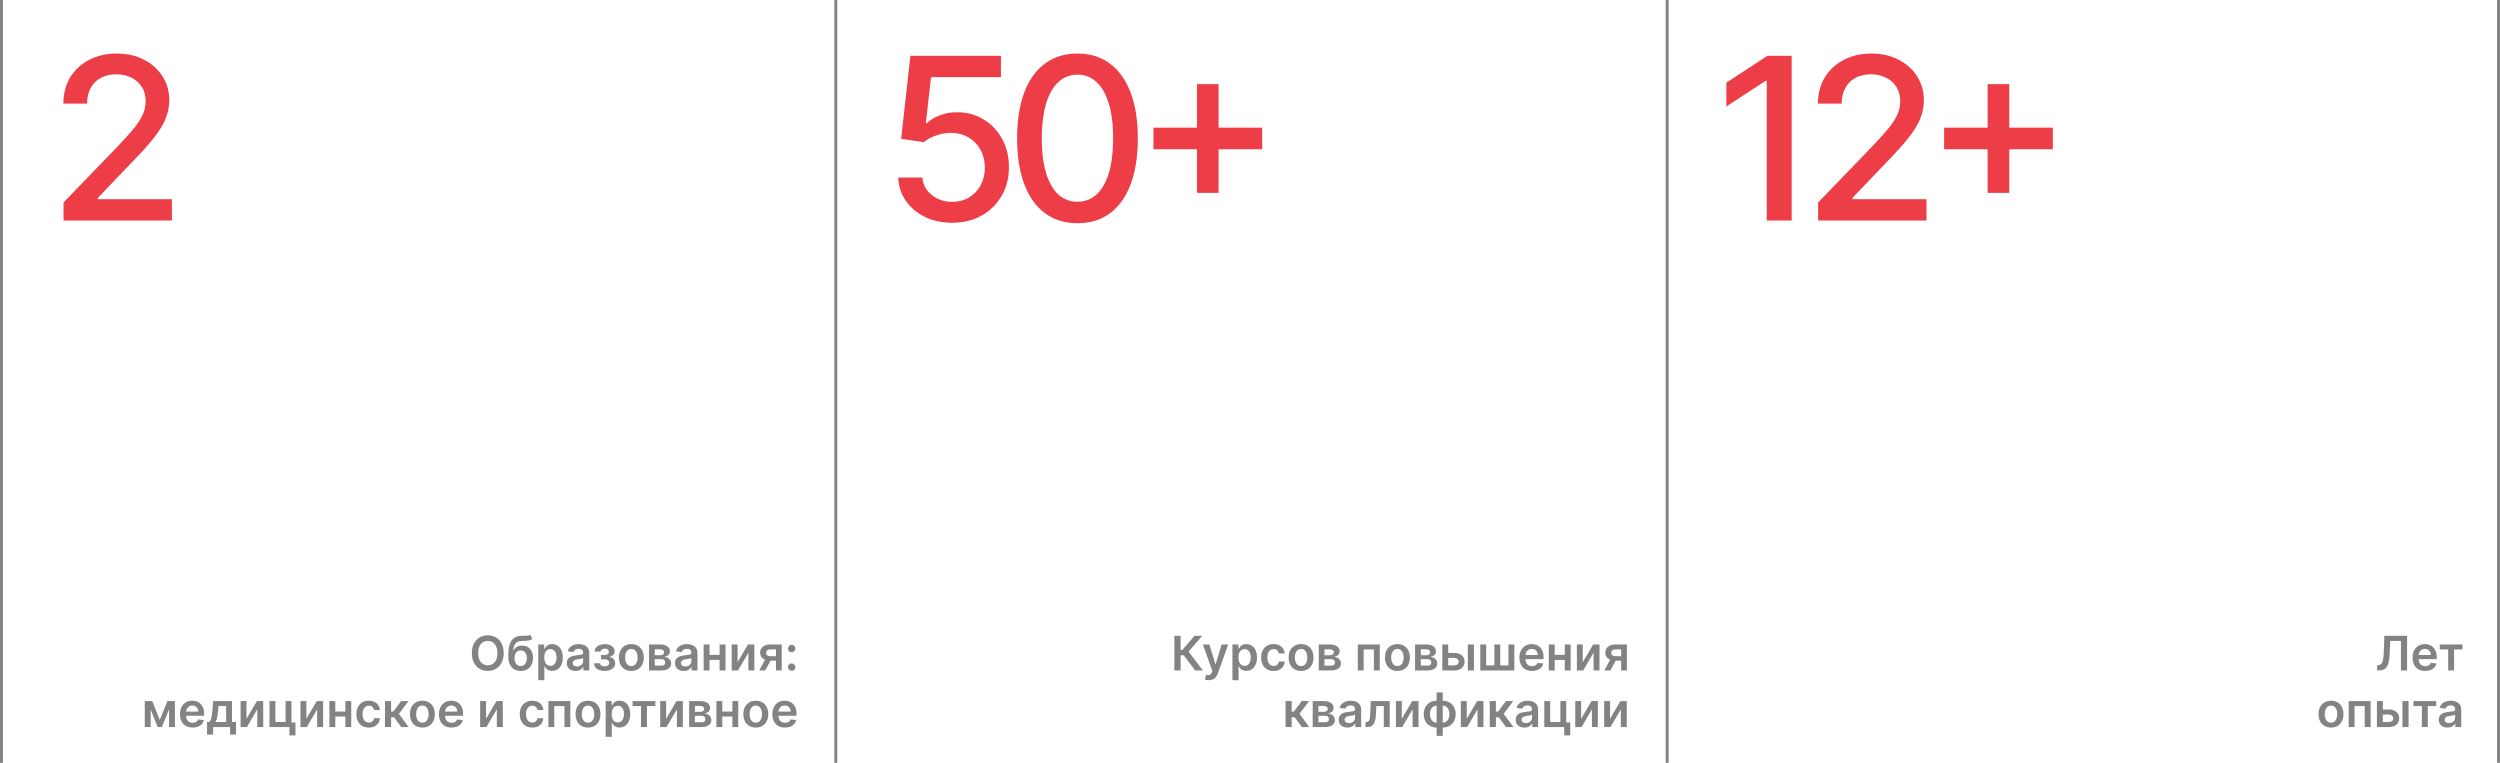 <?xml version="1.0" encoding="UTF-8"?> <svg xmlns="http://www.w3.org/2000/svg" width="839" height="256" viewBox="0 0 839 256" fill="none"><g clip-path="url(#clip0_228_410)"><line x1="0.5" y1="2.18557e-08" x2="0.5" y2="256" stroke="#838383"></line><line x1="280.5" y1="2.18557e-08" x2="280.5" y2="256" stroke="#838383"></line><path d="M21.317 74V67.954L40.02 48.577C42.017 46.472 43.663 44.627 44.959 43.044C46.272 41.443 47.253 39.922 47.901 38.483C48.548 37.044 48.872 35.514 48.872 33.895C48.872 32.06 48.44 30.476 47.577 29.145C46.713 27.796 45.535 26.761 44.041 26.041C42.548 25.303 40.865 24.935 38.994 24.935C37.015 24.935 35.288 25.34 33.812 26.149C32.337 26.959 31.204 28.101 30.412 29.577C29.62 31.052 29.224 32.779 29.224 34.758H21.263C21.263 31.394 22.037 28.452 23.584 25.933C25.131 23.414 27.254 21.462 29.953 20.077C32.652 18.673 35.72 17.972 39.156 17.972C42.629 17.972 45.688 18.664 48.332 20.05C50.995 21.417 53.073 23.288 54.567 25.663C56.06 28.02 56.807 30.683 56.807 33.652C56.807 35.703 56.42 37.709 55.646 39.67C54.891 41.632 53.568 43.818 51.679 46.229C49.79 48.622 47.163 51.528 43.798 54.946L32.814 66.443V66.848H57.697V74H21.317Z" fill="#ED3D47"></path><path d="M169.045 219.182C169.045 220.436 168.811 221.509 168.341 222.403C167.875 223.294 167.239 223.975 166.432 224.449C165.629 224.922 164.718 225.159 163.699 225.159C162.68 225.159 161.767 224.922 160.96 224.449C160.157 223.972 159.521 223.288 159.051 222.398C158.585 221.504 158.352 220.432 158.352 219.182C158.352 217.928 158.585 216.856 159.051 215.966C159.521 215.072 160.157 214.388 160.96 213.915C161.767 213.441 162.68 213.205 163.699 213.205C164.718 213.205 165.629 213.441 166.432 213.915C167.239 214.388 167.875 215.072 168.341 215.966C168.811 216.856 169.045 217.928 169.045 219.182ZM166.926 219.182C166.926 218.299 166.788 217.555 166.511 216.949C166.239 216.339 165.86 215.879 165.375 215.568C164.89 215.254 164.331 215.097 163.699 215.097C163.066 215.097 162.508 215.254 162.023 215.568C161.538 215.879 161.157 216.339 160.881 216.949C160.608 217.555 160.472 218.299 160.472 219.182C160.472 220.064 160.608 220.811 160.881 221.42C161.157 222.027 161.538 222.487 162.023 222.801C162.508 223.112 163.066 223.267 163.699 223.267C164.331 223.267 164.89 223.112 165.375 222.801C165.86 222.487 166.239 222.027 166.511 221.42C166.788 220.811 166.926 220.064 166.926 219.182ZM177.942 213.045L178.658 214.375C178.404 214.595 178.12 214.754 177.805 214.852C177.491 214.951 177.122 215.015 176.697 215.045C176.277 215.072 175.777 215.091 175.197 215.102C174.546 215.117 174.014 215.241 173.601 215.472C173.188 215.703 172.872 216.053 172.652 216.523C172.432 216.989 172.288 217.583 172.22 218.307H172.317C172.589 217.773 172.972 217.366 173.464 217.085C173.957 216.805 174.535 216.665 175.197 216.665C175.921 216.665 176.559 216.828 177.112 217.153C177.669 217.475 178.103 217.943 178.413 218.557C178.728 219.17 178.885 219.913 178.885 220.784C178.885 221.682 178.716 222.46 178.379 223.119C178.042 223.775 177.563 224.28 176.942 224.636C176.324 224.992 175.591 225.17 174.743 225.17C173.898 225.17 173.163 224.987 172.538 224.619C171.917 224.248 171.436 223.701 171.095 222.977C170.758 222.25 170.589 221.354 170.589 220.29V219.506C170.589 217.453 170.972 215.92 171.737 214.909C172.502 213.898 173.637 213.383 175.141 213.364C175.588 213.356 175.987 213.354 176.339 213.358C176.696 213.362 177.006 213.345 177.271 213.307C177.536 213.269 177.76 213.182 177.942 213.045ZM174.754 223.523C175.175 223.523 175.538 223.415 175.845 223.199C176.152 222.979 176.387 222.669 176.55 222.267C176.716 221.866 176.8 221.39 176.8 220.841C176.8 220.299 176.716 219.839 176.55 219.46C176.383 219.078 176.146 218.786 175.839 218.585C175.533 218.384 175.167 218.284 174.743 218.284C174.425 218.284 174.139 218.341 173.885 218.455C173.631 218.568 173.415 218.735 173.237 218.955C173.059 219.174 172.923 219.441 172.828 219.756C172.733 220.07 172.682 220.432 172.675 220.841C172.675 221.663 172.86 222.316 173.232 222.801C173.603 223.282 174.11 223.523 174.754 223.523ZM180.635 228.273V216.273H182.658V217.716H182.777C182.883 217.504 183.033 217.278 183.226 217.04C183.419 216.797 183.68 216.591 184.01 216.42C184.339 216.246 184.76 216.159 185.271 216.159C185.946 216.159 186.554 216.331 187.095 216.676C187.641 217.017 188.072 217.523 188.391 218.193C188.713 218.86 188.874 219.678 188.874 220.648C188.874 221.606 188.716 222.42 188.402 223.091C188.088 223.761 187.66 224.273 187.118 224.625C186.576 224.977 185.963 225.153 185.277 225.153C184.777 225.153 184.362 225.07 184.033 224.903C183.703 224.737 183.438 224.536 183.237 224.301C183.04 224.062 182.887 223.837 182.777 223.625H182.692V228.273H180.635ZM182.652 220.636C182.652 221.201 182.732 221.695 182.891 222.119C183.054 222.544 183.286 222.875 183.589 223.114C183.896 223.348 184.268 223.466 184.703 223.466C185.158 223.466 185.538 223.345 185.845 223.102C186.152 222.856 186.383 222.521 186.538 222.097C186.697 221.669 186.777 221.182 186.777 220.636C186.777 220.095 186.699 219.614 186.544 219.193C186.389 218.773 186.158 218.443 185.851 218.205C185.544 217.966 185.161 217.847 184.703 217.847C184.264 217.847 183.891 217.962 183.584 218.193C183.277 218.424 183.044 218.748 182.885 219.165C182.73 219.581 182.652 220.072 182.652 220.636ZM193.146 225.176C192.593 225.176 192.095 225.078 191.652 224.881C191.213 224.68 190.864 224.384 190.607 223.994C190.353 223.604 190.226 223.123 190.226 222.551C190.226 222.059 190.317 221.652 190.499 221.33C190.68 221.008 190.929 220.75 191.243 220.557C191.557 220.364 191.911 220.218 192.305 220.119C192.703 220.017 193.114 219.943 193.538 219.898C194.05 219.845 194.464 219.797 194.783 219.756C195.101 219.71 195.332 219.642 195.476 219.551C195.624 219.456 195.697 219.311 195.697 219.114V219.08C195.697 218.652 195.571 218.32 195.317 218.085C195.063 217.85 194.697 217.733 194.22 217.733C193.716 217.733 193.317 217.843 193.021 218.062C192.73 218.282 192.533 218.542 192.43 218.841L190.51 218.568C190.661 218.038 190.911 217.595 191.26 217.239C191.608 216.879 192.035 216.61 192.538 216.432C193.042 216.25 193.599 216.159 194.209 216.159C194.629 216.159 195.048 216.208 195.464 216.307C195.881 216.405 196.262 216.568 196.607 216.795C196.951 217.019 197.228 217.324 197.436 217.71C197.648 218.097 197.754 218.58 197.754 219.159V225H195.777V223.801H195.709C195.584 224.044 195.408 224.271 195.18 224.483C194.957 224.691 194.675 224.86 194.334 224.989C193.997 225.114 193.601 225.176 193.146 225.176ZM193.68 223.665C194.093 223.665 194.451 223.583 194.754 223.42C195.057 223.254 195.29 223.034 195.453 222.761C195.62 222.489 195.703 222.191 195.703 221.869V220.841C195.639 220.894 195.529 220.943 195.374 220.989C195.222 221.034 195.052 221.074 194.862 221.108C194.673 221.142 194.485 221.172 194.3 221.199C194.114 221.225 193.953 221.248 193.817 221.267C193.51 221.309 193.235 221.377 192.993 221.472C192.75 221.566 192.559 221.699 192.419 221.869C192.279 222.036 192.209 222.252 192.209 222.517C192.209 222.896 192.347 223.182 192.624 223.375C192.9 223.568 193.252 223.665 193.68 223.665ZM199.339 222.608H201.379C201.398 222.934 201.544 223.186 201.817 223.364C202.089 223.542 202.444 223.631 202.879 223.631C203.322 223.631 203.696 223.534 203.999 223.341C204.305 223.144 204.459 222.847 204.459 222.449C204.459 222.214 204.4 222.008 204.283 221.83C204.165 221.648 204 221.508 203.788 221.409C203.576 221.311 203.326 221.261 203.038 221.261H201.703V219.801H203.038C203.466 219.801 203.79 219.703 204.01 219.506C204.233 219.309 204.345 219.061 204.345 218.761C204.345 218.439 204.228 218.178 203.993 217.977C203.762 217.777 203.442 217.676 203.033 217.676C202.624 217.676 202.283 217.769 202.01 217.955C201.741 218.14 201.601 218.379 201.589 218.67H199.561C199.569 218.163 199.72 217.722 200.016 217.347C200.315 216.972 200.716 216.68 201.22 216.472C201.728 216.263 202.3 216.159 202.936 216.159C203.618 216.159 204.207 216.261 204.703 216.466C205.199 216.67 205.582 216.956 205.851 217.324C206.12 217.687 206.254 218.116 206.254 218.608C206.254 219.081 206.107 219.473 205.811 219.784C205.516 220.091 205.118 220.311 204.618 220.443V220.534C204.963 220.553 205.273 220.652 205.55 220.83C205.826 221.004 206.046 221.241 206.209 221.54C206.372 221.839 206.453 222.186 206.453 222.58C206.453 223.114 206.3 223.576 205.993 223.966C205.686 224.352 205.264 224.65 204.726 224.858C204.192 225.066 203.58 225.17 202.891 225.17C202.22 225.17 201.62 225.07 201.089 224.869C200.563 224.665 200.144 224.371 199.834 223.989C199.523 223.606 199.358 223.146 199.339 222.608ZM211.879 225.17C211.027 225.17 210.288 224.983 209.663 224.608C209.038 224.233 208.554 223.708 208.209 223.034C207.868 222.36 207.697 221.572 207.697 220.67C207.697 219.769 207.868 218.979 208.209 218.301C208.554 217.623 209.038 217.097 209.663 216.722C210.288 216.347 211.027 216.159 211.879 216.159C212.732 216.159 213.47 216.347 214.095 216.722C214.72 217.097 215.203 217.623 215.544 218.301C215.889 218.979 216.061 219.769 216.061 220.67C216.061 221.572 215.889 222.36 215.544 223.034C215.203 223.708 214.72 224.233 214.095 224.608C213.47 224.983 212.732 225.17 211.879 225.17ZM211.891 223.523C212.353 223.523 212.739 223.396 213.05 223.142C213.36 222.884 213.591 222.54 213.743 222.108C213.898 221.676 213.976 221.195 213.976 220.665C213.976 220.131 213.898 219.648 213.743 219.216C213.591 218.78 213.36 218.434 213.05 218.176C212.739 217.919 212.353 217.79 211.891 217.79C211.417 217.79 211.023 217.919 210.709 218.176C210.398 218.434 210.165 218.78 210.01 219.216C209.858 219.648 209.783 220.131 209.783 220.665C209.783 221.195 209.858 221.676 210.01 222.108C210.165 222.54 210.398 222.884 210.709 223.142C211.023 223.396 211.417 223.523 211.891 223.523ZM217.807 225V216.273H221.472C222.506 216.273 223.322 216.479 223.92 216.892C224.523 217.305 224.824 217.881 224.824 218.619C224.824 219.108 224.653 219.508 224.312 219.818C223.975 220.125 223.515 220.331 222.932 220.438C223.39 220.475 223.792 220.591 224.136 220.784C224.485 220.977 224.758 221.231 224.955 221.545C225.152 221.86 225.25 222.222 225.25 222.631C225.25 223.112 225.123 223.53 224.869 223.886C224.619 224.239 224.254 224.513 223.773 224.71C223.295 224.903 222.716 225 222.034 225H217.807ZM219.733 223.381H222.034C222.413 223.381 222.71 223.292 222.926 223.114C223.142 222.932 223.25 222.686 223.25 222.375C223.25 222.015 223.142 221.733 222.926 221.528C222.71 221.32 222.413 221.216 222.034 221.216H219.733V223.381ZM219.733 219.886H221.511C221.792 219.886 222.032 219.847 222.233 219.767C222.434 219.684 222.587 219.568 222.693 219.42C222.799 219.269 222.852 219.089 222.852 218.881C222.852 218.581 222.729 218.347 222.483 218.176C222.241 218.006 221.903 217.92 221.472 217.92H219.733V219.886ZM229.459 225.176C228.906 225.176 228.408 225.078 227.964 224.881C227.525 224.68 227.177 224.384 226.919 223.994C226.665 223.604 226.538 223.123 226.538 222.551C226.538 222.059 226.629 221.652 226.811 221.33C226.993 221.008 227.241 220.75 227.555 220.557C227.87 220.364 228.224 220.218 228.618 220.119C229.016 220.017 229.427 219.943 229.851 219.898C230.362 219.845 230.777 219.797 231.095 219.756C231.413 219.71 231.644 219.642 231.788 219.551C231.936 219.456 232.01 219.311 232.01 219.114V219.08C232.01 218.652 231.883 218.32 231.629 218.085C231.375 217.85 231.01 217.733 230.533 217.733C230.029 217.733 229.629 217.843 229.334 218.062C229.042 218.282 228.845 218.542 228.743 218.841L226.822 218.568C226.974 218.038 227.224 217.595 227.572 217.239C227.921 216.879 228.347 216.61 228.851 216.432C229.355 216.25 229.911 216.159 230.521 216.159C230.942 216.159 231.36 216.208 231.777 216.307C232.194 216.405 232.574 216.568 232.919 216.795C233.264 217.019 233.54 217.324 233.749 217.71C233.961 218.097 234.067 218.58 234.067 219.159V225H232.089V223.801H232.021C231.896 224.044 231.72 224.271 231.493 224.483C231.269 224.691 230.987 224.86 230.646 224.989C230.309 225.114 229.913 225.176 229.459 225.176ZM229.993 223.665C230.406 223.665 230.764 223.583 231.067 223.42C231.37 223.254 231.603 223.034 231.766 222.761C231.932 222.489 232.016 222.191 232.016 221.869V220.841C231.951 220.894 231.841 220.943 231.686 220.989C231.535 221.034 231.364 221.074 231.175 221.108C230.985 221.142 230.798 221.172 230.612 221.199C230.427 221.225 230.266 221.248 230.129 221.267C229.822 221.309 229.548 221.377 229.305 221.472C229.063 221.566 228.872 221.699 228.732 221.869C228.591 222.036 228.521 222.252 228.521 222.517C228.521 222.896 228.66 223.182 228.936 223.375C229.213 223.568 229.565 223.665 229.993 223.665ZM242.129 219.784V221.472H237.482V219.784H242.129ZM238.118 216.273V225H236.135V216.273H238.118ZM243.476 216.273V225H241.499V216.273H243.476ZM247.54 222.216L251.034 216.273H253.148V225H251.159V219.051L247.676 225H245.557V216.273H247.54V222.216ZM260.419 225V217.943H258.555C258.082 217.943 257.718 218.053 257.464 218.273C257.211 218.492 257.086 218.765 257.089 219.091C257.086 219.417 257.205 219.686 257.447 219.898C257.69 220.11 258.036 220.216 258.487 220.216H261.067V221.716H258.487C257.79 221.716 257.188 221.606 256.68 221.386C256.173 221.167 255.783 220.856 255.51 220.455C255.237 220.053 255.101 219.583 255.101 219.045C255.101 218.485 255.239 217.998 255.516 217.585C255.796 217.169 256.194 216.847 256.709 216.619C257.228 216.388 257.843 216.273 258.555 216.273H262.345V225H260.419ZM254.783 225L257.22 220.523H259.249L256.805 225H254.783ZM265.683 225.125C265.339 225.125 265.043 225.004 264.797 224.761C264.551 224.519 264.429 224.223 264.433 223.875C264.429 223.534 264.551 223.242 264.797 223C265.043 222.758 265.339 222.636 265.683 222.636C266.017 222.636 266.306 222.758 266.553 223C266.803 223.242 266.929 223.534 266.933 223.875C266.929 224.106 266.869 224.316 266.751 224.506C266.638 224.695 266.486 224.847 266.297 224.96C266.111 225.07 265.907 225.125 265.683 225.125ZM265.683 218.898C265.339 218.898 265.043 218.777 264.797 218.534C264.551 218.288 264.429 217.992 264.433 217.648C264.429 217.307 264.551 217.015 264.797 216.773C265.043 216.527 265.339 216.403 265.683 216.403C266.017 216.403 266.306 216.527 266.553 216.773C266.803 217.015 266.929 217.307 266.933 217.648C266.929 217.875 266.869 218.083 266.751 218.273C266.638 218.462 266.486 218.614 266.297 218.727C266.111 218.841 265.907 218.898 265.683 218.898ZM53.611 241.608L56.202 235.273H57.861L54.332 244H52.895L49.446 235.273H51.088L53.611 241.608ZM50.571 235.273V244H48.588V235.273H50.571ZM56.736 244V235.273H58.702V244H56.736ZM64.639 244.17C63.764 244.17 63.008 243.989 62.372 243.625C61.74 243.258 61.253 242.739 60.912 242.068C60.571 241.394 60.401 240.6 60.401 239.688C60.401 238.79 60.571 238.002 60.912 237.324C61.257 236.642 61.738 236.112 62.355 235.733C62.972 235.35 63.698 235.159 64.531 235.159C65.069 235.159 65.577 235.246 66.054 235.42C66.535 235.591 66.959 235.856 67.327 236.216C67.698 236.576 67.99 237.034 68.202 237.591C68.414 238.144 68.52 238.803 68.52 239.568V240.199H61.367V238.812H66.548C66.544 238.419 66.459 238.068 66.293 237.761C66.126 237.451 65.893 237.206 65.594 237.028C65.298 236.85 64.954 236.761 64.56 236.761C64.139 236.761 63.77 236.864 63.452 237.068C63.133 237.269 62.885 237.534 62.707 237.864C62.533 238.189 62.444 238.547 62.44 238.938V240.148C62.44 240.655 62.533 241.091 62.719 241.455C62.904 241.814 63.164 242.091 63.497 242.284C63.831 242.473 64.221 242.568 64.668 242.568C64.967 242.568 65.238 242.527 65.48 242.443C65.722 242.356 65.933 242.229 66.111 242.062C66.289 241.896 66.423 241.689 66.514 241.443L68.435 241.659C68.313 242.167 68.082 242.61 67.742 242.989C67.404 243.364 66.972 243.655 66.446 243.864C65.919 244.068 65.317 244.17 64.639 244.17ZM69.487 246.534V242.307H70.18C70.366 242.163 70.521 241.968 70.646 241.722C70.771 241.472 70.874 241.178 70.953 240.841C71.037 240.5 71.105 240.119 71.158 239.699C71.211 239.275 71.258 238.818 71.3 238.33L71.55 235.273H77.856V242.307H79.209V246.534H77.22V244H71.51V246.534H69.487ZM72.294 242.307H75.891V236.932H73.334L73.197 238.33C73.122 239.254 73.021 240.045 72.896 240.705C72.771 241.364 72.57 241.898 72.294 242.307ZM82.727 241.216L86.222 235.273H88.335V244H86.347V238.051L82.864 244H80.744V235.273H82.727V241.216ZM97.817 235.273V242.466H99.152V246.807H97.141V244H90.447V235.273H92.43V242.312H95.851V235.273H97.817ZM102.821 241.216L106.315 235.273H108.429V244H106.44V238.051L102.957 244H100.838V235.273H102.821V241.216ZM116.536 238.784V240.472H111.888V238.784H116.536ZM112.524 235.273V244H110.541V235.273H112.524ZM117.882 235.273V244H115.905V235.273H117.882ZM123.77 244.17C122.899 244.17 122.151 243.979 121.526 243.597C120.904 243.214 120.425 242.686 120.088 242.011C119.755 241.333 119.588 240.553 119.588 239.67C119.588 238.784 119.759 238.002 120.099 237.324C120.44 236.642 120.921 236.112 121.543 235.733C122.168 235.35 122.906 235.159 123.759 235.159C124.467 235.159 125.094 235.29 125.639 235.551C126.188 235.809 126.626 236.174 126.952 236.648C127.277 237.117 127.463 237.667 127.509 238.295H125.543C125.463 237.875 125.274 237.525 124.974 237.244C124.679 236.96 124.283 236.818 123.787 236.818C123.366 236.818 122.997 236.932 122.679 237.159C122.361 237.383 122.113 237.705 121.935 238.125C121.76 238.545 121.673 239.049 121.673 239.636C121.673 240.231 121.76 240.742 121.935 241.17C122.109 241.595 122.353 241.922 122.668 242.153C122.986 242.381 123.359 242.494 123.787 242.494C124.09 242.494 124.361 242.437 124.599 242.324C124.842 242.206 125.045 242.038 125.207 241.818C125.37 241.598 125.482 241.331 125.543 241.017H127.509C127.459 241.634 127.277 242.182 126.963 242.659C126.649 243.133 126.221 243.504 125.679 243.773C125.137 244.038 124.501 244.17 123.77 244.17ZM129.197 244V235.273H131.254V238.795H132.004L134.629 235.273H137.107L133.874 239.557L137.141 244H134.652L132.26 240.71H131.254V244H129.197ZM141.754 244.17C140.902 244.17 140.163 243.983 139.538 243.608C138.913 243.233 138.429 242.708 138.084 242.034C137.743 241.36 137.572 240.572 137.572 239.67C137.572 238.769 137.743 237.979 138.084 237.301C138.429 236.623 138.913 236.097 139.538 235.722C140.163 235.347 140.902 235.159 141.754 235.159C142.607 235.159 143.345 235.347 143.97 235.722C144.595 236.097 145.078 236.623 145.419 237.301C145.764 237.979 145.936 238.769 145.936 239.67C145.936 240.572 145.764 241.36 145.419 242.034C145.078 242.708 144.595 243.233 143.97 243.608C143.345 243.983 142.607 244.17 141.754 244.17ZM141.766 242.523C142.228 242.523 142.614 242.396 142.925 242.142C143.235 241.884 143.466 241.54 143.618 241.108C143.773 240.676 143.851 240.195 143.851 239.665C143.851 239.131 143.773 238.648 143.618 238.216C143.466 237.78 143.235 237.434 142.925 237.176C142.614 236.919 142.228 236.79 141.766 236.79C141.292 236.79 140.898 236.919 140.584 237.176C140.273 237.434 140.04 237.78 139.885 238.216C139.733 238.648 139.658 239.131 139.658 239.665C139.658 240.195 139.733 240.676 139.885 241.108C140.04 241.54 140.273 241.884 140.584 242.142C140.898 242.396 141.292 242.523 141.766 242.523ZM151.545 244.17C150.67 244.17 149.915 243.989 149.278 243.625C148.646 243.258 148.159 242.739 147.818 242.068C147.477 241.394 147.307 240.6 147.307 239.688C147.307 238.79 147.477 238.002 147.818 237.324C148.163 236.642 148.644 236.112 149.261 235.733C149.879 235.35 150.604 235.159 151.438 235.159C151.975 235.159 152.483 235.246 152.96 235.42C153.441 235.591 153.866 235.856 154.233 236.216C154.604 236.576 154.896 237.034 155.108 237.591C155.32 238.144 155.426 238.803 155.426 239.568V240.199H148.273V238.812H153.455C153.451 238.419 153.366 238.068 153.199 237.761C153.032 237.451 152.799 237.206 152.5 237.028C152.205 236.85 151.86 236.761 151.466 236.761C151.045 236.761 150.676 236.864 150.358 237.068C150.04 237.269 149.792 237.534 149.614 237.864C149.439 238.189 149.35 238.547 149.347 238.938V240.148C149.347 240.655 149.439 241.091 149.625 241.455C149.811 241.814 150.07 242.091 150.403 242.284C150.737 242.473 151.127 242.568 151.574 242.568C151.873 242.568 152.144 242.527 152.386 242.443C152.629 242.356 152.839 242.229 153.017 242.062C153.195 241.896 153.33 241.689 153.42 241.443L155.341 241.659C155.22 242.167 154.989 242.61 154.648 242.989C154.311 243.364 153.879 243.655 153.352 243.864C152.826 244.068 152.223 244.17 151.545 244.17ZM163.118 241.216L166.612 235.273H168.726V244H166.737V238.051L163.254 244H161.135V235.273H163.118V241.216ZM178.614 244.17C177.742 244.17 176.994 243.979 176.369 243.597C175.748 243.214 175.269 242.686 174.932 242.011C174.598 241.333 174.432 240.553 174.432 239.67C174.432 238.784 174.602 238.002 174.943 237.324C175.284 236.642 175.765 236.112 176.386 235.733C177.011 235.35 177.75 235.159 178.602 235.159C179.311 235.159 179.938 235.29 180.483 235.551C181.032 235.809 181.47 236.174 181.795 236.648C182.121 237.117 182.307 237.667 182.352 238.295H180.386C180.307 237.875 180.117 237.525 179.818 237.244C179.523 236.96 179.127 236.818 178.631 236.818C178.21 236.818 177.841 236.932 177.523 237.159C177.205 237.383 176.956 237.705 176.778 238.125C176.604 238.545 176.517 239.049 176.517 239.636C176.517 240.231 176.604 240.742 176.778 241.17C176.953 241.595 177.197 241.922 177.511 242.153C177.83 242.381 178.203 242.494 178.631 242.494C178.934 242.494 179.205 242.437 179.443 242.324C179.686 242.206 179.888 242.038 180.051 241.818C180.214 241.598 180.326 241.331 180.386 241.017H182.352C182.303 241.634 182.121 242.182 181.807 242.659C181.492 243.133 181.064 243.504 180.523 243.773C179.981 244.038 179.345 244.17 178.614 244.17ZM184.041 244V235.273H191.411V244H189.428V236.96H186.007V244H184.041ZM197.332 244.17C196.48 244.17 195.741 243.983 195.116 243.608C194.491 243.233 194.007 242.708 193.662 242.034C193.321 241.36 193.151 240.572 193.151 239.67C193.151 238.769 193.321 237.979 193.662 237.301C194.007 236.623 194.491 236.097 195.116 235.722C195.741 235.347 196.48 235.159 197.332 235.159C198.185 235.159 198.923 235.347 199.548 235.722C200.173 236.097 200.656 236.623 200.997 237.301C201.342 237.979 201.514 238.769 201.514 239.67C201.514 240.572 201.342 241.36 200.997 242.034C200.656 242.708 200.173 243.233 199.548 243.608C198.923 243.983 198.185 244.17 197.332 244.17ZM197.344 242.523C197.806 242.523 198.192 242.396 198.503 242.142C198.813 241.884 199.045 241.54 199.196 241.108C199.351 240.676 199.429 240.195 199.429 239.665C199.429 239.131 199.351 238.648 199.196 238.216C199.045 237.78 198.813 237.434 198.503 237.176C198.192 236.919 197.806 236.79 197.344 236.79C196.87 236.79 196.476 236.919 196.162 237.176C195.851 237.434 195.618 237.78 195.463 238.216C195.312 238.648 195.236 239.131 195.236 239.665C195.236 240.195 195.312 240.676 195.463 241.108C195.618 241.54 195.851 241.884 196.162 242.142C196.476 242.396 196.87 242.523 197.344 242.523ZM203.26 247.273V235.273H205.283V236.716H205.402C205.508 236.504 205.658 236.278 205.851 236.04C206.044 235.797 206.305 235.591 206.635 235.42C206.964 235.246 207.385 235.159 207.896 235.159C208.571 235.159 209.179 235.331 209.72 235.676C210.266 236.017 210.697 236.523 211.016 237.193C211.338 237.86 211.499 238.678 211.499 239.648C211.499 240.606 211.341 241.42 211.027 242.091C210.713 242.761 210.285 243.273 209.743 243.625C209.201 243.977 208.588 244.153 207.902 244.153C207.402 244.153 206.987 244.07 206.658 243.903C206.328 243.737 206.063 243.536 205.862 243.301C205.665 243.062 205.512 242.837 205.402 242.625H205.317V247.273H203.26ZM205.277 239.636C205.277 240.201 205.357 240.695 205.516 241.119C205.679 241.544 205.911 241.875 206.214 242.114C206.521 242.348 206.893 242.466 207.328 242.466C207.783 242.466 208.163 242.345 208.47 242.102C208.777 241.856 209.008 241.521 209.163 241.097C209.322 240.669 209.402 240.182 209.402 239.636C209.402 239.095 209.324 238.614 209.169 238.193C209.014 237.773 208.783 237.443 208.476 237.205C208.169 236.966 207.786 236.847 207.328 236.847C206.889 236.847 206.516 236.962 206.209 237.193C205.902 237.424 205.669 237.748 205.51 238.165C205.355 238.581 205.277 239.072 205.277 239.636ZM212.298 236.96V235.273H219.935V236.96H217.111V244H215.122V236.96H212.298ZM223.555 241.216L227.05 235.273H229.163V244H227.175V238.051L223.692 244H221.572V235.273H223.555V241.216ZM231.276 244V235.273H234.94C235.974 235.273 236.791 235.479 237.389 235.892C237.991 236.305 238.293 236.881 238.293 237.619C238.293 238.108 238.122 238.508 237.781 238.818C237.444 239.125 236.984 239.331 236.401 239.438C236.859 239.475 237.26 239.591 237.605 239.784C237.954 239.977 238.226 240.231 238.423 240.545C238.62 240.86 238.719 241.222 238.719 241.631C238.719 242.112 238.592 242.53 238.338 242.886C238.088 243.239 237.723 243.513 237.241 243.71C236.764 243.903 236.185 244 235.503 244H231.276ZM233.202 242.381H235.503C235.882 242.381 236.179 242.292 236.395 242.114C236.611 241.932 236.719 241.686 236.719 241.375C236.719 241.015 236.611 240.733 236.395 240.528C236.179 240.32 235.882 240.216 235.503 240.216H233.202V242.381ZM233.202 238.886H234.98C235.26 238.886 235.501 238.847 235.702 238.767C235.902 238.684 236.056 238.568 236.162 238.42C236.268 238.269 236.321 238.089 236.321 237.881C236.321 237.581 236.198 237.347 235.952 237.176C235.709 237.006 235.372 236.92 234.94 236.92H233.202V238.886ZM246.411 238.784V240.472H241.763V238.784H246.411ZM242.399 235.273V244H240.416V235.273H242.399ZM247.757 235.273V244H245.78V235.273H247.757ZM253.645 244.17C252.793 244.17 252.054 243.983 251.429 243.608C250.804 243.233 250.319 242.708 249.974 242.034C249.634 241.36 249.463 240.572 249.463 239.67C249.463 238.769 249.634 237.979 249.974 237.301C250.319 236.623 250.804 236.097 251.429 235.722C252.054 235.347 252.793 235.159 253.645 235.159C254.497 235.159 255.236 235.347 255.861 235.722C256.486 236.097 256.969 236.623 257.31 237.301C257.654 237.979 257.827 238.769 257.827 239.67C257.827 240.572 257.654 241.36 257.31 242.034C256.969 242.708 256.486 243.233 255.861 243.608C255.236 243.983 254.497 244.17 253.645 244.17ZM253.656 242.523C254.118 242.523 254.505 242.396 254.815 242.142C255.126 241.884 255.357 241.54 255.509 241.108C255.664 240.676 255.741 240.195 255.741 239.665C255.741 239.131 255.664 238.648 255.509 238.216C255.357 237.78 255.126 237.434 254.815 237.176C254.505 236.919 254.118 236.79 253.656 236.79C253.183 236.79 252.789 236.919 252.474 237.176C252.164 237.434 251.931 237.78 251.776 238.216C251.624 238.648 251.548 239.131 251.548 239.665C251.548 240.195 251.624 240.676 251.776 241.108C251.931 241.54 252.164 241.884 252.474 242.142C252.789 242.396 253.183 242.523 253.656 242.523ZM263.436 244.17C262.561 244.17 261.805 243.989 261.169 243.625C260.536 243.258 260.05 242.739 259.709 242.068C259.368 241.394 259.197 240.6 259.197 239.688C259.197 238.79 259.368 238.002 259.709 237.324C260.054 236.642 260.535 236.112 261.152 235.733C261.769 235.35 262.495 235.159 263.328 235.159C263.866 235.159 264.374 235.246 264.851 235.42C265.332 235.591 265.756 235.856 266.124 236.216C266.495 236.576 266.786 237.034 266.999 237.591C267.211 238.144 267.317 238.803 267.317 239.568V240.199H260.163V238.812H265.345C265.341 238.419 265.256 238.068 265.089 237.761C264.923 237.451 264.69 237.206 264.391 237.028C264.095 236.85 263.75 236.761 263.357 236.761C262.936 236.761 262.567 236.864 262.249 237.068C261.93 237.269 261.682 237.534 261.504 237.864C261.33 238.189 261.241 238.547 261.237 238.938V240.148C261.237 240.655 261.33 241.091 261.516 241.455C261.701 241.814 261.961 242.091 262.294 242.284C262.627 242.473 263.018 242.568 263.464 242.568C263.764 242.568 264.035 242.527 264.277 242.443C264.519 242.356 264.73 242.229 264.908 242.062C265.086 241.896 265.22 241.689 265.311 241.443L267.232 241.659C267.11 242.167 266.879 242.61 266.538 242.989C266.201 243.364 265.769 243.655 265.243 243.864C264.716 244.068 264.114 244.17 263.436 244.17Z" fill="#838383"></path><line x1="559.5" y1="2.18557e-08" x2="559.5" y2="256" stroke="#838383"></line><path d="M319.561 74.756C316.179 74.756 313.138 74.108 310.439 72.812C307.758 71.499 305.617 69.7 304.016 67.415C302.414 65.13 301.56 62.521 301.452 59.588H309.548C309.746 61.963 310.799 63.915 312.706 65.445C314.613 66.974 316.898 67.739 319.561 67.739C321.684 67.739 323.564 67.253 325.202 66.281C326.857 65.292 328.152 63.933 329.088 62.206C330.042 60.479 330.518 58.508 330.518 56.295C330.518 54.046 330.033 52.04 329.061 50.277C328.089 48.514 326.749 47.128 325.04 46.121C323.348 45.113 321.405 44.6 319.21 44.582C317.537 44.582 315.855 44.87 314.163 45.446C312.472 46.022 311.105 46.778 310.061 47.713L302.423 46.58L305.527 18.727H335.916V25.879H312.463L310.709 41.344H311.033C312.112 40.3 313.543 39.428 315.324 38.726C317.123 38.024 319.048 37.673 321.099 37.673C324.464 37.673 327.46 38.474 330.087 40.075C332.732 41.677 334.81 43.863 336.321 46.633C337.85 49.386 338.606 52.553 338.588 56.133C338.606 59.714 337.796 62.908 336.159 65.715C334.54 68.521 332.291 70.734 329.412 72.354C326.551 73.955 323.268 74.756 319.561 74.756ZM361.609 74.918C357.344 74.9 353.701 73.775 350.678 71.544C347.655 69.313 345.343 66.065 343.742 61.801C342.141 57.537 341.34 52.4 341.34 46.391C341.34 40.399 342.141 35.28 343.742 31.034C345.361 26.788 347.682 23.549 350.705 21.318C353.746 19.087 357.38 17.972 361.609 17.972C365.837 17.972 369.462 19.096 372.485 21.345C375.508 23.576 377.82 26.815 379.421 31.061C381.04 35.289 381.85 40.399 381.85 46.391C381.85 52.418 381.049 57.564 379.448 61.828C377.847 66.074 375.535 69.322 372.512 71.571C369.489 73.802 365.855 74.918 361.609 74.918ZM361.609 67.712C365.351 67.712 368.275 65.885 370.38 62.233C372.503 58.581 373.565 53.3 373.565 46.391C373.565 41.803 373.079 37.925 372.107 34.758C371.154 31.574 369.777 29.163 367.978 27.526C366.197 25.87 364.074 25.043 361.609 25.043C357.884 25.043 354.96 26.878 352.837 30.548C350.714 34.219 349.644 39.499 349.626 46.391C349.626 50.997 350.102 54.892 351.056 58.077C352.028 61.243 353.404 63.645 355.185 65.283C356.967 66.902 359.108 67.712 361.609 67.712ZM401.699 64.716V28.227H408.959V64.716H401.699ZM387.099 50.088V42.855H423.587V50.088H387.099Z" fill="#ED3D47"></path><path d="M401.088 225L397.259 219.915H396.224V225H394.116V213.364H396.224V218.148H396.753L400.889 213.364H403.486L398.889 218.67L403.685 225H401.088ZM405.663 228.273C405.383 228.273 405.124 228.25 404.885 228.205C404.65 228.163 404.463 228.114 404.322 228.057L404.8 226.455C405.099 226.542 405.366 226.583 405.601 226.58C405.836 226.576 406.042 226.502 406.22 226.358C406.402 226.218 406.555 225.983 406.68 225.653L406.857 225.182L403.692 216.273H405.874L407.885 222.864H407.976L409.993 216.273H412.18L408.686 226.057C408.523 226.519 408.307 226.915 408.038 227.244C407.769 227.578 407.44 227.831 407.05 228.006C406.663 228.184 406.201 228.273 405.663 228.273ZM413.604 228.273V216.273H415.626V217.716H415.746C415.852 217.504 416.001 217.278 416.195 217.04C416.388 216.797 416.649 216.591 416.979 216.42C417.308 216.246 417.729 216.159 418.24 216.159C418.914 216.159 419.522 216.331 420.064 216.676C420.609 217.017 421.041 217.523 421.359 218.193C421.681 218.86 421.842 219.678 421.842 220.648C421.842 221.606 421.685 222.42 421.371 223.091C421.056 223.761 420.628 224.273 420.087 224.625C419.545 224.977 418.931 225.153 418.246 225.153C417.746 225.153 417.331 225.07 417.001 224.903C416.672 224.737 416.407 224.536 416.206 224.301C416.009 224.062 415.856 223.837 415.746 223.625H415.661V228.273H413.604ZM415.621 220.636C415.621 221.201 415.7 221.695 415.859 222.119C416.022 222.544 416.255 222.875 416.558 223.114C416.865 223.348 417.236 223.466 417.672 223.466C418.126 223.466 418.507 223.345 418.814 223.102C419.121 222.856 419.352 222.521 419.507 222.097C419.666 221.669 419.746 221.182 419.746 220.636C419.746 220.095 419.668 219.614 419.513 219.193C419.357 218.773 419.126 218.443 418.82 218.205C418.513 217.966 418.13 217.847 417.672 217.847C417.232 217.847 416.859 217.962 416.553 218.193C416.246 218.424 416.013 218.748 415.854 219.165C415.698 219.581 415.621 220.072 415.621 220.636ZM427.411 225.17C426.539 225.17 425.791 224.979 425.166 224.597C424.545 224.214 424.066 223.686 423.729 223.011C423.395 222.333 423.229 221.553 423.229 220.67C423.229 219.784 423.399 219.002 423.74 218.324C424.081 217.642 424.562 217.112 425.183 216.733C425.808 216.35 426.547 216.159 427.399 216.159C428.107 216.159 428.734 216.29 429.28 216.551C429.829 216.809 430.267 217.174 430.592 217.648C430.918 218.117 431.104 218.667 431.149 219.295H429.183C429.104 218.875 428.914 218.525 428.615 218.244C428.32 217.96 427.924 217.818 427.428 217.818C427.007 217.818 426.638 217.932 426.32 218.159C426.001 218.383 425.753 218.705 425.575 219.125C425.401 219.545 425.314 220.049 425.314 220.636C425.314 221.231 425.401 221.742 425.575 222.17C425.75 222.595 425.994 222.922 426.308 223.153C426.626 223.381 427 223.494 427.428 223.494C427.731 223.494 428.001 223.437 428.24 223.324C428.482 223.206 428.685 223.038 428.848 222.818C429.011 222.598 429.123 222.331 429.183 222.017H431.149C431.1 222.634 430.918 223.182 430.604 223.659C430.289 224.133 429.861 224.504 429.32 224.773C428.778 225.038 428.142 225.17 427.411 225.17ZM436.645 225.17C435.793 225.17 435.054 224.983 434.429 224.608C433.804 224.233 433.319 223.708 432.974 223.034C432.634 222.36 432.463 221.572 432.463 220.67C432.463 219.769 432.634 218.979 432.974 218.301C433.319 217.623 433.804 217.097 434.429 216.722C435.054 216.347 435.793 216.159 436.645 216.159C437.497 216.159 438.236 216.347 438.861 216.722C439.486 217.097 439.969 217.623 440.31 218.301C440.654 218.979 440.827 219.769 440.827 220.67C440.827 221.572 440.654 222.36 440.31 223.034C439.969 223.708 439.486 224.233 438.861 224.608C438.236 224.983 437.497 225.17 436.645 225.17ZM436.656 223.523C437.118 223.523 437.505 223.396 437.815 223.142C438.126 222.884 438.357 222.54 438.509 222.108C438.664 221.676 438.741 221.195 438.741 220.665C438.741 220.131 438.664 219.648 438.509 219.216C438.357 218.78 438.126 218.434 437.815 218.176C437.505 217.919 437.118 217.79 436.656 217.79C436.183 217.79 435.789 217.919 435.474 218.176C435.164 218.434 434.931 218.78 434.776 219.216C434.624 219.648 434.548 220.131 434.548 220.665C434.548 221.195 434.624 221.676 434.776 222.108C434.931 222.54 435.164 222.884 435.474 223.142C435.789 223.396 436.183 223.523 436.656 223.523ZM442.572 225V216.273H446.237C447.271 216.273 448.088 216.479 448.686 216.892C449.288 217.305 449.589 217.881 449.589 218.619C449.589 219.108 449.419 219.508 449.078 219.818C448.741 220.125 448.281 220.331 447.697 220.438C448.156 220.475 448.557 220.591 448.902 220.784C449.25 220.977 449.523 221.231 449.72 221.545C449.917 221.86 450.016 222.222 450.016 222.631C450.016 223.112 449.889 223.53 449.635 223.886C449.385 224.239 449.019 224.513 448.538 224.71C448.061 224.903 447.482 225 446.8 225H442.572ZM444.499 223.381H446.8C447.179 223.381 447.476 223.292 447.692 223.114C447.908 222.932 448.016 222.686 448.016 222.375C448.016 222.015 447.908 221.733 447.692 221.528C447.476 221.32 447.179 221.216 446.8 221.216H444.499V223.381ZM444.499 219.886H446.277C446.557 219.886 446.798 219.847 446.999 219.767C447.199 219.684 447.353 219.568 447.459 219.42C447.565 219.269 447.618 219.089 447.618 218.881C447.618 218.581 447.495 218.347 447.249 218.176C447.006 218.006 446.669 217.92 446.237 217.92H444.499V219.886ZM455.682 225V216.273H463.051V225H461.068V217.96H457.648V225H455.682ZM468.973 225.17C468.121 225.17 467.382 224.983 466.757 224.608C466.132 224.233 465.647 223.708 465.303 223.034C464.962 222.36 464.791 221.572 464.791 220.67C464.791 219.769 464.962 218.979 465.303 218.301C465.647 217.623 466.132 217.097 466.757 216.722C467.382 216.347 468.121 216.159 468.973 216.159C469.825 216.159 470.564 216.347 471.189 216.722C471.814 217.097 472.297 217.623 472.638 218.301C472.982 218.979 473.155 219.769 473.155 220.67C473.155 221.572 472.982 222.36 472.638 223.034C472.297 223.708 471.814 224.233 471.189 224.608C470.564 224.983 469.825 225.17 468.973 225.17ZM468.984 223.523C469.446 223.523 469.833 223.396 470.143 223.142C470.454 222.884 470.685 222.54 470.837 222.108C470.992 221.676 471.07 221.195 471.07 220.665C471.07 220.131 470.992 219.648 470.837 219.216C470.685 218.78 470.454 218.434 470.143 218.176C469.833 217.919 469.446 217.79 468.984 217.79C468.511 217.79 468.117 217.919 467.803 218.176C467.492 218.434 467.259 218.78 467.104 219.216C466.952 219.648 466.876 220.131 466.876 220.665C466.876 221.195 466.952 221.676 467.104 222.108C467.259 222.54 467.492 222.884 467.803 223.142C468.117 223.396 468.511 223.523 468.984 223.523ZM474.901 225V216.273H478.565C479.599 216.273 480.416 216.479 481.014 216.892C481.616 217.305 481.918 217.881 481.918 218.619C481.918 219.108 481.747 219.508 481.406 219.818C481.069 220.125 480.609 220.331 480.026 220.438C480.484 220.475 480.885 220.591 481.23 220.784C481.579 220.977 481.851 221.231 482.048 221.545C482.245 221.86 482.344 222.222 482.344 222.631C482.344 223.112 482.217 223.53 481.963 223.886C481.713 224.239 481.348 224.513 480.866 224.71C480.389 224.903 479.81 225 479.128 225H474.901ZM476.827 223.381H479.128C479.507 223.381 479.804 223.292 480.02 223.114C480.236 222.932 480.344 222.686 480.344 222.375C480.344 222.015 480.236 221.733 480.02 221.528C479.804 221.32 479.507 221.216 479.128 221.216H476.827V223.381ZM476.827 219.886H478.605C478.885 219.886 479.126 219.847 479.327 219.767C479.527 219.684 479.681 219.568 479.787 219.42C479.893 219.269 479.946 219.089 479.946 218.881C479.946 218.581 479.823 218.347 479.577 218.176C479.334 218.006 478.997 217.92 478.565 217.92H476.827V219.886ZM485.433 219.114H488.007C489.121 219.114 489.982 219.384 490.592 219.926C491.202 220.468 491.509 221.178 491.513 222.057C491.509 222.629 491.369 223.136 491.092 223.58C490.82 224.023 490.422 224.371 489.899 224.625C489.38 224.875 488.75 225 488.007 225H484.041V216.273H486.024V223.312H488.007C488.454 223.312 488.821 223.199 489.109 222.972C489.397 222.741 489.541 222.445 489.541 222.085C489.541 221.706 489.397 221.398 489.109 221.159C488.821 220.92 488.454 220.801 488.007 220.801H485.433V219.114ZM492.598 225V216.273H494.655V225H492.598ZM496.776 216.273H498.759V223.307H501.503V216.273H503.486V223.307H506.23V216.273H508.213V225H496.776V216.273ZM514.155 225.17C513.28 225.17 512.524 224.989 511.888 224.625C511.255 224.258 510.768 223.739 510.428 223.068C510.087 222.394 509.916 221.6 509.916 220.688C509.916 219.79 510.087 219.002 510.428 218.324C510.772 217.642 511.253 217.112 511.871 216.733C512.488 216.35 513.214 216.159 514.047 216.159C514.585 216.159 515.092 216.246 515.57 216.42C516.051 216.591 516.475 216.856 516.842 217.216C517.214 217.576 517.505 218.034 517.717 218.591C517.929 219.144 518.036 219.803 518.036 220.568V221.199H510.882V219.812H516.064C516.06 219.419 515.975 219.068 515.808 218.761C515.642 218.451 515.409 218.206 515.109 218.028C514.814 217.85 514.469 217.761 514.075 217.761C513.655 217.761 513.286 217.864 512.967 218.068C512.649 218.269 512.401 218.534 512.223 218.864C512.049 219.189 511.96 219.547 511.956 219.938V221.148C511.956 221.655 512.049 222.091 512.234 222.455C512.42 222.814 512.679 223.091 513.013 223.284C513.346 223.473 513.736 223.568 514.183 223.568C514.482 223.568 514.753 223.527 514.996 223.443C515.238 223.356 515.448 223.229 515.626 223.062C515.804 222.896 515.939 222.689 516.03 222.443L517.95 222.659C517.829 223.167 517.598 223.61 517.257 223.989C516.92 224.364 516.488 224.655 515.962 224.864C515.435 225.068 514.833 225.17 514.155 225.17ZM525.77 219.784V221.472H521.122V219.784H525.77ZM521.759 216.273V225H519.776V216.273H521.759ZM527.116 216.273V225H525.139V216.273H527.116ZM531.18 222.216L534.675 216.273H536.788V225H534.8V219.051L531.317 225H529.197V216.273H531.18V222.216ZM544.06 225V217.943H542.196C541.723 217.943 541.359 218.053 541.105 218.273C540.851 218.492 540.726 218.765 540.73 219.091C540.726 219.417 540.846 219.686 541.088 219.898C541.33 220.11 541.677 220.216 542.128 220.216H544.707V221.716H542.128C541.431 221.716 540.829 221.606 540.321 221.386C539.813 221.167 539.423 220.856 539.151 220.455C538.878 220.053 538.741 219.583 538.741 219.045C538.741 218.485 538.88 217.998 539.156 217.585C539.437 217.169 539.834 216.847 540.349 216.619C540.868 216.388 541.484 216.273 542.196 216.273H545.986V225H544.06ZM538.423 225L540.861 220.523H542.889L540.446 225H538.423ZM431.432 244V235.273H433.489V238.795H434.239L436.864 235.273H439.341L436.108 239.557L439.375 244H436.886L434.494 240.71H433.489V244H431.432ZM440.541 244V235.273H444.206C445.24 235.273 446.056 235.479 446.655 235.892C447.257 236.305 447.558 236.881 447.558 237.619C447.558 238.108 447.388 238.508 447.047 238.818C446.71 239.125 446.25 239.331 445.666 239.438C446.125 239.475 446.526 239.591 446.871 239.784C447.219 239.977 447.492 240.231 447.689 240.545C447.886 240.86 447.984 241.222 447.984 241.631C447.984 242.112 447.857 242.53 447.604 242.886C447.354 243.239 446.988 243.513 446.507 243.71C446.03 243.903 445.45 244 444.768 244H440.541ZM442.467 242.381H444.768C445.147 242.381 445.445 242.292 445.661 242.114C445.876 241.932 445.984 241.686 445.984 241.375C445.984 241.015 445.876 240.733 445.661 240.528C445.445 240.32 445.147 240.216 444.768 240.216H442.467V242.381ZM442.467 238.886H444.246C444.526 238.886 444.767 238.847 444.967 238.767C445.168 238.684 445.321 238.568 445.428 238.42C445.534 238.269 445.587 238.089 445.587 237.881C445.587 237.581 445.464 237.347 445.217 237.176C444.975 237.006 444.638 236.92 444.206 236.92H442.467V238.886ZM452.193 244.176C451.64 244.176 451.142 244.078 450.699 243.881C450.259 243.68 449.911 243.384 449.653 242.994C449.4 242.604 449.273 242.123 449.273 241.551C449.273 241.059 449.364 240.652 449.545 240.33C449.727 240.008 449.975 239.75 450.29 239.557C450.604 239.364 450.958 239.218 451.352 239.119C451.75 239.017 452.161 238.943 452.585 238.898C453.097 238.845 453.511 238.797 453.83 238.756C454.148 238.71 454.379 238.642 454.523 238.551C454.67 238.456 454.744 238.311 454.744 238.114V238.08C454.744 237.652 454.617 237.32 454.364 237.085C454.11 236.85 453.744 236.733 453.267 236.733C452.763 236.733 452.364 236.843 452.068 237.062C451.777 237.282 451.58 237.542 451.477 237.841L449.557 237.568C449.708 237.038 449.958 236.595 450.307 236.239C450.655 235.879 451.081 235.61 451.585 235.432C452.089 235.25 452.646 235.159 453.256 235.159C453.676 235.159 454.095 235.208 454.511 235.307C454.928 235.405 455.309 235.568 455.653 235.795C455.998 236.019 456.275 236.324 456.483 236.71C456.695 237.097 456.801 237.58 456.801 238.159V244H454.824V242.801H454.756C454.631 243.044 454.455 243.271 454.227 243.483C454.004 243.691 453.722 243.86 453.381 243.989C453.044 244.114 452.648 244.176 452.193 244.176ZM452.727 242.665C453.14 242.665 453.498 242.583 453.801 242.42C454.104 242.254 454.337 242.034 454.5 241.761C454.667 241.489 454.75 241.191 454.75 240.869V239.841C454.686 239.894 454.576 239.943 454.42 239.989C454.269 240.034 454.098 240.074 453.909 240.108C453.72 240.142 453.532 240.172 453.347 240.199C453.161 240.225 453 240.248 452.864 240.267C452.557 240.309 452.282 240.377 452.04 240.472C451.797 240.566 451.606 240.699 451.466 240.869C451.326 241.036 451.256 241.252 451.256 241.517C451.256 241.896 451.394 242.182 451.67 242.375C451.947 242.568 452.299 242.665 452.727 242.665ZM458.267 244L458.256 242.307H458.557C458.784 242.307 458.975 242.256 459.131 242.153C459.286 242.051 459.415 241.881 459.517 241.642C459.619 241.4 459.699 241.074 459.756 240.665C459.813 240.256 459.852 239.746 459.875 239.136L460.028 235.273H466.392V244H464.403V236.96H461.898L461.761 239.773C461.727 240.5 461.646 241.131 461.517 241.665C461.392 242.195 461.214 242.633 460.983 242.977C460.756 243.322 460.47 243.58 460.125 243.75C459.78 243.917 459.373 244 458.903 244H458.267ZM470.446 241.216L473.94 235.273H476.054V244H474.065V238.051L470.582 244H468.463V235.273H470.446V241.216ZM482.126 246.966V232.364H484.189V246.966H482.126ZM482.126 244.17C481.486 244.17 480.901 244.062 480.371 243.847C479.84 243.631 479.382 243.324 478.996 242.926C478.613 242.528 478.316 242.055 478.104 241.506C477.895 240.953 477.791 240.341 477.791 239.67C477.791 239 477.895 238.388 478.104 237.835C478.316 237.282 478.613 236.807 478.996 236.409C479.382 236.008 479.84 235.699 480.371 235.483C480.901 235.267 481.486 235.159 482.126 235.159H482.564V244.17H482.126ZM482.126 242.511H482.382V236.818H482.126C481.763 236.818 481.441 236.894 481.161 237.045C480.884 237.193 480.651 237.4 480.462 237.665C480.276 237.926 480.134 238.229 480.036 238.574C479.941 238.915 479.893 239.28 479.893 239.67C479.893 240.189 479.979 240.665 480.149 241.097C480.32 241.525 480.57 241.867 480.899 242.125C481.232 242.383 481.642 242.511 482.126 242.511ZM484.189 244.17H483.751V235.159H484.189C484.829 235.159 485.414 235.267 485.945 235.483C486.475 235.699 486.931 236.008 487.314 236.409C487.7 236.807 487.998 237.282 488.206 237.835C488.418 238.388 488.524 239 488.524 239.67C488.524 240.341 488.418 240.953 488.206 241.506C487.998 242.055 487.7 242.528 487.314 242.926C486.931 243.324 486.475 243.631 485.945 243.847C485.414 244.062 484.829 244.17 484.189 244.17ZM484.189 242.511C484.556 242.511 484.878 242.437 485.155 242.29C485.431 242.142 485.662 241.937 485.848 241.676C486.037 241.415 486.179 241.114 486.274 240.773C486.369 240.428 486.416 240.061 486.416 239.67C486.416 239.152 486.333 238.676 486.166 238.244C486 237.812 485.75 237.468 485.416 237.21C485.087 236.949 484.678 236.818 484.189 236.818H483.933V242.511H484.189ZM492.243 241.216L495.737 235.273H497.851V244H495.862V238.051L492.379 244H490.26V235.273H492.243V241.216ZM499.963 244V235.273H502.02V238.795H502.77L505.395 235.273H507.872L504.639 239.557L507.906 244H505.418L503.026 240.71H502.02V244H499.963ZM511.584 244.176C511.031 244.176 510.533 244.078 510.089 243.881C509.65 243.68 509.302 243.384 509.044 242.994C508.79 242.604 508.663 242.123 508.663 241.551C508.663 241.059 508.754 240.652 508.936 240.33C509.118 240.008 509.366 239.75 509.68 239.557C509.995 239.364 510.349 239.218 510.743 239.119C511.141 239.017 511.552 238.943 511.976 238.898C512.487 238.845 512.902 238.797 513.22 238.756C513.538 238.71 513.769 238.642 513.913 238.551C514.061 238.456 514.135 238.311 514.135 238.114V238.08C514.135 237.652 514.008 237.32 513.754 237.085C513.5 236.85 513.135 236.733 512.658 236.733C512.154 236.733 511.754 236.843 511.459 237.062C511.167 237.282 510.97 237.542 510.868 237.841L508.947 237.568C509.099 237.038 509.349 236.595 509.697 236.239C510.046 235.879 510.472 235.61 510.976 235.432C511.48 235.25 512.036 235.159 512.646 235.159C513.067 235.159 513.485 235.208 513.902 235.307C514.319 235.405 514.699 235.568 515.044 235.795C515.389 236.019 515.665 236.324 515.874 236.71C516.086 237.097 516.192 237.58 516.192 238.159V244H514.214V242.801H514.146C514.021 243.044 513.845 243.271 513.618 243.483C513.394 243.691 513.112 243.86 512.771 243.989C512.434 244.114 512.038 244.176 511.584 244.176ZM512.118 242.665C512.531 242.665 512.889 242.583 513.192 242.42C513.495 242.254 513.728 242.034 513.891 241.761C514.057 241.489 514.141 241.191 514.141 240.869V239.841C514.076 239.894 513.966 239.943 513.811 239.989C513.66 240.034 513.489 240.074 513.3 240.108C513.11 240.142 512.923 240.172 512.737 240.199C512.552 240.225 512.391 240.248 512.254 240.267C511.947 240.309 511.673 240.377 511.43 240.472C511.188 240.566 510.997 240.699 510.857 240.869C510.716 241.036 510.646 241.252 510.646 241.517C510.646 241.896 510.785 242.182 511.061 242.375C511.338 242.568 511.69 242.665 512.118 242.665ZM525.629 235.273V242.466H526.964V246.807H524.953V244H518.26V235.273H520.243V242.312H523.663V235.273H525.629ZM530.634 241.216L534.128 235.273H536.241V244H534.253V238.051L530.77 244H528.651V235.273H530.634V241.216ZM540.337 241.216L543.831 235.273H545.945V244H543.956V238.051L540.473 244H538.354V235.273H540.337V241.216Z" fill="#838383"></path><line x1="838.5" y1="2.18557e-08" x2="838.5" y2="256" stroke="#838383"></line><path d="M601.287 18.727V74H592.92V27.094H592.597L579.372 35.73V27.741L593.163 18.727H601.287ZM610.159 74V67.954L628.862 48.577C630.859 46.472 632.505 44.627 633.801 43.044C635.114 41.443 636.095 39.922 636.742 38.483C637.39 37.044 637.714 35.514 637.714 33.895C637.714 32.06 637.282 30.476 636.419 29.145C635.555 27.796 634.376 26.761 632.883 26.041C631.39 25.303 629.707 24.935 627.836 24.935C625.857 24.935 624.13 25.34 622.654 26.149C621.179 26.959 620.045 28.101 619.254 29.577C618.462 31.052 618.066 32.779 618.066 34.758H610.105C610.105 31.394 610.878 28.452 612.426 25.933C613.973 23.414 616.096 21.462 618.795 20.077C621.494 18.673 624.562 17.972 627.998 17.972C631.471 17.972 634.529 18.664 637.174 20.05C639.837 21.417 641.915 23.288 643.409 25.663C644.902 28.02 645.649 30.683 645.649 33.652C645.649 35.703 645.262 37.709 644.488 39.67C643.733 41.632 642.41 43.818 640.521 46.229C638.632 48.622 636.005 51.528 632.64 54.946L621.656 66.443V66.848H646.539V74H610.159ZM667.043 64.716V28.227H674.303V64.716H667.043ZM652.442 50.088V42.855H688.931V50.088H652.442Z" fill="#ED3D47"></path><path d="M797.767 225V223.25L798.097 223.233C798.544 223.206 798.898 223.045 799.159 222.75C799.424 222.455 799.619 221.979 799.744 221.324C799.873 220.669 799.958 219.79 800 218.688L800.193 213.364H807.818V225H805.756V215.097H802.159L801.977 219.341C801.924 220.614 801.784 221.669 801.557 222.506C801.333 223.343 800.966 223.968 800.455 224.381C799.947 224.794 799.241 225 798.335 225H797.767ZM813.889 225.17C813.014 225.17 812.259 224.989 811.622 224.625C810.99 224.258 810.503 223.739 810.162 223.068C809.821 222.394 809.651 221.6 809.651 220.688C809.651 219.79 809.821 219.002 810.162 218.324C810.507 217.642 810.988 217.112 811.605 216.733C812.223 216.35 812.948 216.159 813.781 216.159C814.319 216.159 814.827 216.246 815.304 216.42C815.785 216.591 816.209 216.856 816.577 217.216C816.948 217.576 817.24 218.034 817.452 218.591C817.664 219.144 817.77 219.803 817.77 220.568V221.199H810.616V219.812H815.798C815.795 219.419 815.709 219.068 815.543 218.761C815.376 218.451 815.143 218.206 814.844 218.028C814.548 217.85 814.204 217.761 813.81 217.761C813.389 217.761 813.02 217.864 812.702 218.068C812.384 218.269 812.135 218.534 811.957 218.864C811.783 219.189 811.694 219.547 811.69 219.938V221.148C811.69 221.655 811.783 222.091 811.969 222.455C812.154 222.814 812.414 223.091 812.747 223.284C813.08 223.473 813.471 223.568 813.918 223.568C814.217 223.568 814.488 223.527 814.73 223.443C814.973 223.356 815.183 223.229 815.361 223.062C815.539 222.896 815.673 222.689 815.764 222.443L817.685 222.659C817.563 223.167 817.332 223.61 816.991 223.989C816.654 224.364 816.223 224.655 815.696 224.864C815.17 225.068 814.567 225.17 813.889 225.17ZM818.783 217.96V216.273H826.419V217.96H823.595V225H821.607V217.96H818.783ZM782.286 244.17C781.433 244.17 780.695 243.983 780.07 243.608C779.445 243.233 778.96 242.708 778.615 242.034C778.274 241.36 778.104 240.572 778.104 239.67C778.104 238.769 778.274 237.979 778.615 237.301C778.96 236.623 779.445 236.097 780.07 235.722C780.695 235.347 781.433 235.159 782.286 235.159C783.138 235.159 783.876 235.347 784.501 235.722C785.126 236.097 785.609 236.623 785.95 237.301C786.295 237.979 786.467 238.769 786.467 239.67C786.467 240.572 786.295 241.36 785.95 242.034C785.609 242.708 785.126 243.233 784.501 243.608C783.876 243.983 783.138 244.17 782.286 244.17ZM782.297 242.523C782.759 242.523 783.145 242.396 783.456 242.142C783.767 241.884 783.998 241.54 784.149 241.108C784.304 240.676 784.382 240.195 784.382 239.665C784.382 239.131 784.304 238.648 784.149 238.216C783.998 237.78 783.767 237.434 783.456 237.176C783.145 236.919 782.759 236.79 782.297 236.79C781.823 236.79 781.429 236.919 781.115 237.176C780.804 237.434 780.571 237.78 780.416 238.216C780.265 238.648 780.189 239.131 780.189 239.665C780.189 240.195 780.265 240.676 780.416 241.108C780.571 241.54 780.804 241.884 781.115 242.142C781.429 242.396 781.823 242.523 782.297 242.523ZM788.213 244V235.273H795.582V244H793.599V236.96H790.179V244H788.213ZM799.089 238.114H801.663C802.777 238.114 803.639 238.384 804.249 238.926C804.858 239.468 805.165 240.178 805.169 241.057C805.165 241.629 805.025 242.136 804.749 242.58C804.476 243.023 804.078 243.371 803.555 243.625C803.036 243.875 802.406 244 801.663 244H797.697V235.273H799.68V242.312H801.663C802.11 242.312 802.478 242.199 802.766 241.972C803.054 241.741 803.197 241.445 803.197 241.085C803.197 240.706 803.054 240.398 802.766 240.159C802.478 239.92 802.11 239.801 801.663 239.801H799.089V238.114ZM806.254 244V235.273H808.311V244H806.254ZM809.955 236.96V235.273H817.591V236.96H814.767V244H812.778V236.96H809.955ZM821.381 244.176C820.828 244.176 820.33 244.078 819.886 243.881C819.447 243.68 819.098 243.384 818.841 242.994C818.587 242.604 818.46 242.123 818.46 241.551C818.46 241.059 818.551 240.652 818.733 240.33C818.915 240.008 819.163 239.75 819.477 239.557C819.792 239.364 820.146 239.218 820.54 239.119C820.938 239.017 821.348 238.943 821.773 238.898C822.284 238.845 822.699 238.797 823.017 238.756C823.335 238.71 823.566 238.642 823.71 238.551C823.858 238.456 823.932 238.311 823.932 238.114V238.08C823.932 237.652 823.805 237.32 823.551 237.085C823.297 236.85 822.932 236.733 822.455 236.733C821.951 236.733 821.551 236.843 821.256 237.062C820.964 237.282 820.767 237.542 820.665 237.841L818.744 237.568C818.896 237.038 819.146 236.595 819.494 236.239C819.843 235.879 820.269 235.61 820.773 235.432C821.277 235.25 821.833 235.159 822.443 235.159C822.864 235.159 823.282 235.208 823.699 235.307C824.116 235.405 824.496 235.568 824.841 235.795C825.186 236.019 825.462 236.324 825.67 236.71C825.883 237.097 825.989 237.58 825.989 238.159V244H824.011V242.801H823.943C823.818 243.044 823.642 243.271 823.415 243.483C823.191 243.691 822.909 243.86 822.568 243.989C822.231 244.114 821.835 244.176 821.381 244.176ZM821.915 242.665C822.328 242.665 822.686 242.583 822.989 242.42C823.292 242.254 823.525 242.034 823.688 241.761C823.854 241.489 823.938 241.191 823.938 240.869V239.841C823.873 239.894 823.763 239.943 823.608 239.989C823.456 240.034 823.286 240.074 823.097 240.108C822.907 240.142 822.72 240.172 822.534 240.199C822.348 240.225 822.188 240.248 822.051 240.267C821.744 240.309 821.47 240.377 821.227 240.472C820.985 240.566 820.794 240.699 820.653 240.869C820.513 241.036 820.443 241.252 820.443 241.517C820.443 241.896 820.581 242.182 820.858 242.375C821.134 242.568 821.487 242.665 821.915 242.665Z" fill="#838383"></path></g><defs><clipPath id="clip0_228_410"><rect width="839" height="256" fill="white"></rect></clipPath></defs></svg> 